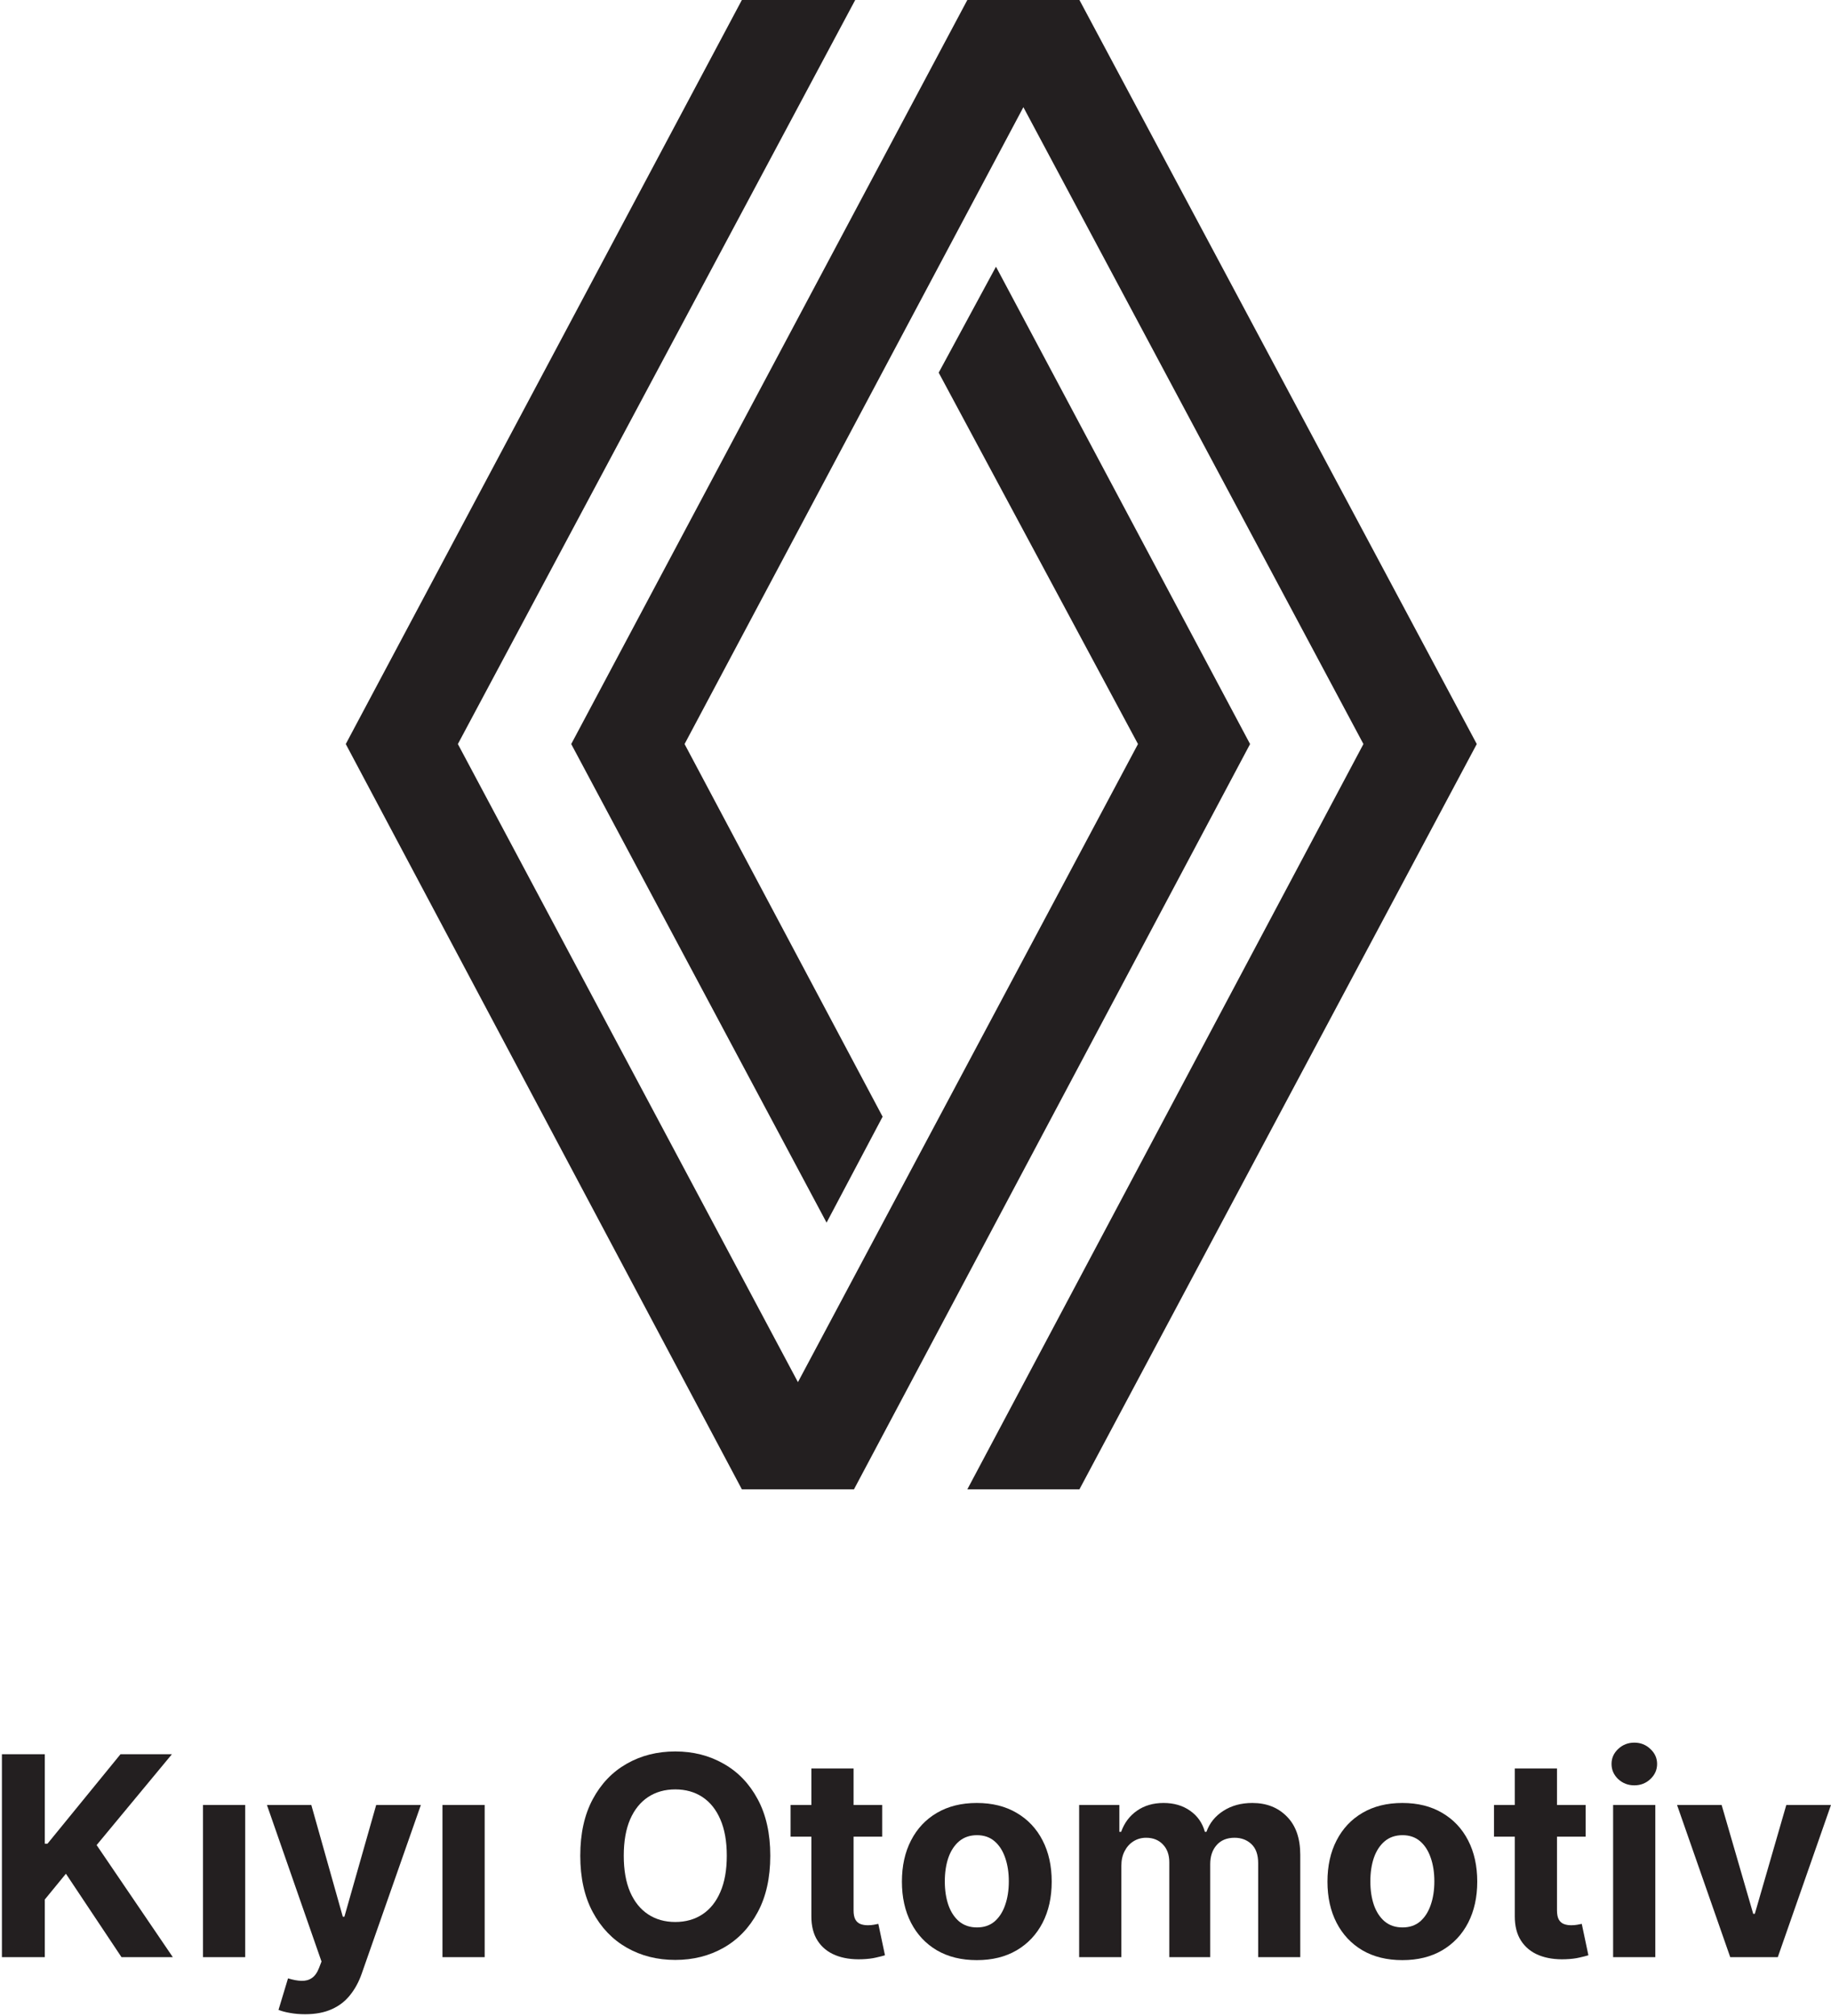 <svg width="466" height="513" viewBox="0 0 466 513" fill="none" xmlns="http://www.w3.org/2000/svg">
<g clip-path="url(#clip0_1438_76)">
<path fill-rule="evenodd" clip-rule="evenodd" d="M375.849 189.322L274.723 0H246.192L145.38 189.322L210.367 311.097L224.631 284.141L174.228 189.322L260.456 27.273L347.001 189.322L246.192 378.961H274.723L375.849 189.322ZM318.152 189.322L253.482 67.864L238.901 94.82L289.624 189.322L203.079 351.688L116.531 189.322L217.657 0H188.809L88 189.322L188.809 378.961H217.34L318.152 189.322Z" fill="#231F20"/>
</g>
<path d="M0.488 498V446.364H11.405V469.131H12.086L30.668 446.364H43.754L24.592 469.484L43.981 498H30.921L16.776 476.771L11.405 483.326V498H0.488Z" fill="#231F20"/>
<path d="M51.664 498V459.273H62.405V498H51.664Z" fill="#231F20"/>
<path d="M77.64 512.523C76.279 512.523 75.001 512.414 73.808 512.195C72.631 511.994 71.656 511.733 70.883 511.414L73.304 503.396C74.564 503.783 75.699 503.993 76.707 504.026C77.733 504.06 78.615 503.825 79.355 503.32C80.111 502.816 80.725 501.959 81.195 500.749L81.826 499.11L67.933 459.273H79.229L87.246 487.713H87.65L95.743 459.273H107.114L92.062 502.186C91.339 504.27 90.356 506.085 89.112 507.632C87.885 509.195 86.33 510.397 84.448 511.237C82.565 512.094 80.296 512.523 77.64 512.523Z" fill="#231F20"/>
<path d="M112.611 498V459.273H123.352V498H112.611Z" fill="#231F20"/>
<path d="M196.041 472.182C196.041 477.813 194.973 482.604 192.839 486.554C190.721 490.504 187.83 493.521 184.165 495.605C180.518 497.673 176.417 498.706 171.862 498.706C167.273 498.706 163.155 497.664 159.507 495.58C155.86 493.496 152.977 490.478 150.859 486.528C148.741 482.578 147.682 477.796 147.682 472.182C147.682 466.551 148.741 461.761 150.859 457.811C152.977 453.861 155.86 450.852 159.507 448.784C163.155 446.7 167.273 445.658 171.862 445.658C176.417 445.658 180.518 446.7 184.165 448.784C187.83 450.852 190.721 453.861 192.839 457.811C194.973 461.761 196.041 466.551 196.041 472.182ZM184.972 472.182C184.972 468.535 184.426 465.459 183.333 462.954C182.258 460.45 180.737 458.55 178.77 457.256C176.803 455.962 174.5 455.315 171.862 455.315C169.223 455.315 166.92 455.962 164.953 457.256C162.987 458.55 161.457 460.45 160.364 462.954C159.289 465.459 158.751 468.535 158.751 472.182C158.751 475.83 159.289 478.906 160.364 481.41C161.457 483.915 162.987 485.814 164.953 487.108C166.92 488.403 169.223 489.05 171.862 489.05C174.5 489.05 176.803 488.403 178.77 487.108C180.737 485.814 182.258 483.915 183.333 481.41C184.426 478.906 184.972 475.83 184.972 472.182Z" fill="#231F20"/>
<path d="M224.525 459.273V467.341H201.203V459.273H224.525ZM206.498 449.995H217.239V486.1C217.239 487.092 217.39 487.865 217.693 488.419C217.995 488.957 218.415 489.335 218.953 489.554C219.508 489.772 220.147 489.882 220.869 489.882C221.374 489.882 221.878 489.84 222.382 489.756C222.886 489.655 223.273 489.579 223.542 489.529L225.231 497.521C224.693 497.689 223.937 497.883 222.962 498.101C221.987 498.337 220.802 498.479 219.407 498.53C216.819 498.631 214.549 498.286 212.6 497.496C210.667 496.706 209.162 495.479 208.086 493.815C207.011 492.151 206.481 490.05 206.498 487.512V449.995Z" fill="#231F20"/>
<path d="M248.604 498.757C244.687 498.757 241.3 497.925 238.443 496.261C235.602 494.58 233.409 492.243 231.862 489.251C230.316 486.243 229.543 482.755 229.543 478.788C229.543 474.788 230.316 471.291 231.862 468.299C233.409 465.291 235.602 462.954 238.443 461.29C241.3 459.609 244.687 458.769 248.604 458.769C252.52 458.769 255.899 459.609 258.739 461.29C261.597 462.954 263.799 465.291 265.345 468.299C266.892 471.291 267.665 474.788 267.665 478.788C267.665 482.755 266.892 486.243 265.345 489.251C263.799 492.243 261.597 494.58 258.739 496.261C255.899 497.925 252.52 498.757 248.604 498.757ZM248.654 490.436C250.436 490.436 251.924 489.932 253.117 488.924C254.31 487.898 255.21 486.503 255.815 484.738C256.437 482.973 256.748 480.965 256.748 478.712C256.748 476.46 256.437 474.451 255.815 472.686C255.21 470.922 254.31 469.526 253.117 468.501C251.924 467.476 250.436 466.963 248.654 466.963C246.856 466.963 245.343 467.476 244.116 468.501C242.906 469.526 241.99 470.922 241.368 472.686C240.763 474.451 240.46 476.46 240.46 478.712C240.46 480.965 240.763 482.973 241.368 484.738C241.99 486.503 242.906 487.898 244.116 488.924C245.343 489.932 246.856 490.436 248.654 490.436Z" fill="#231F20"/>
<path d="M274.649 498V459.273H284.885V466.106H285.339C286.146 463.837 287.491 462.047 289.373 460.735C291.256 459.424 293.508 458.769 296.13 458.769C298.786 458.769 301.047 459.433 302.913 460.761C304.778 462.072 306.022 463.853 306.644 466.106H307.048C307.838 463.887 309.266 462.114 311.334 460.786C313.418 459.441 315.881 458.769 318.721 458.769C322.335 458.769 325.268 459.92 327.521 462.223C329.79 464.509 330.924 467.753 330.924 471.955V498H320.209V474.073C320.209 471.922 319.637 470.308 318.494 469.232C317.351 468.156 315.923 467.619 314.208 467.619C312.258 467.619 310.737 468.241 309.645 469.484C308.552 470.711 308.006 472.333 308.006 474.351V498H297.593V473.846C297.593 471.947 297.046 470.434 295.954 469.308C294.878 468.182 293.458 467.619 291.693 467.619C290.5 467.619 289.424 467.921 288.466 468.526C287.524 469.115 286.776 469.947 286.222 471.022C285.667 472.081 285.39 473.325 285.39 474.754V498H274.649Z" fill="#231F20"/>
<path d="M356.907 498.757C352.99 498.757 349.603 497.925 346.746 496.261C343.905 494.58 341.711 492.243 340.165 489.251C338.619 486.243 337.845 482.755 337.845 478.788C337.845 474.788 338.619 471.291 340.165 468.299C341.711 465.291 343.905 462.954 346.746 461.29C349.603 459.609 352.99 458.769 356.907 458.769C360.823 458.769 364.202 459.609 367.042 461.29C369.9 462.954 372.102 465.291 373.648 468.299C375.194 471.291 375.968 474.788 375.968 478.788C375.968 482.755 375.194 486.243 373.648 489.251C372.102 492.243 369.9 494.58 367.042 496.261C364.202 497.925 360.823 498.757 356.907 498.757ZM356.957 490.436C358.739 490.436 360.226 489.932 361.42 488.924C362.613 487.898 363.512 486.503 364.117 484.738C364.739 482.973 365.05 480.965 365.05 478.712C365.05 476.46 364.739 474.451 364.117 472.686C363.512 470.922 362.613 469.526 361.42 468.501C360.226 467.476 358.739 466.963 356.957 466.963C355.158 466.963 353.646 467.476 352.419 468.501C351.208 469.526 350.292 470.922 349.67 472.686C349.065 474.451 348.763 476.46 348.763 478.712C348.763 480.965 349.065 482.973 349.67 484.738C350.292 486.503 351.208 487.898 352.419 488.924C353.646 489.932 355.158 490.436 356.957 490.436Z" fill="#231F20"/>
<path d="M403.551 459.273V467.341H380.229V459.273H403.551ZM385.523 449.995H396.264V486.1C396.264 487.092 396.415 487.865 396.718 488.419C397.021 488.957 397.441 489.335 397.979 489.554C398.533 489.772 399.172 489.882 399.895 489.882C400.399 489.882 400.903 489.84 401.408 489.756C401.912 489.655 402.298 489.579 402.567 489.529L404.257 497.521C403.719 497.689 402.962 497.883 401.987 498.101C401.013 498.337 399.828 498.479 398.432 498.53C395.844 498.631 393.575 498.286 391.625 497.496C389.692 496.706 388.188 495.479 387.112 493.815C386.036 492.151 385.507 490.05 385.523 487.512V449.995Z" fill="#231F20"/>
<path d="M410.547 498V459.273H421.288V498H410.547ZM415.943 454.281C414.346 454.281 412.976 453.751 411.833 452.692C410.707 451.617 410.144 450.331 410.144 448.835C410.144 447.356 410.707 446.087 411.833 445.028C412.976 443.952 414.346 443.414 415.943 443.414C417.54 443.414 418.901 443.952 420.027 445.028C421.17 446.087 421.742 447.356 421.742 448.835C421.742 450.331 421.17 451.617 420.027 452.692C418.901 453.751 417.54 454.281 415.943 454.281Z" fill="#231F20"/>
<path d="M465.997 459.273L452.458 498H440.355L426.816 459.273H438.162L446.205 486.982H446.608L454.626 459.273H465.997Z" fill="#231F20"/>
<defs>
<clipPath id="clip0_1438_76">
<rect width="288" height="379" fill="white" transform="translate(88)"/>
</clipPath>
</defs>
</svg>
